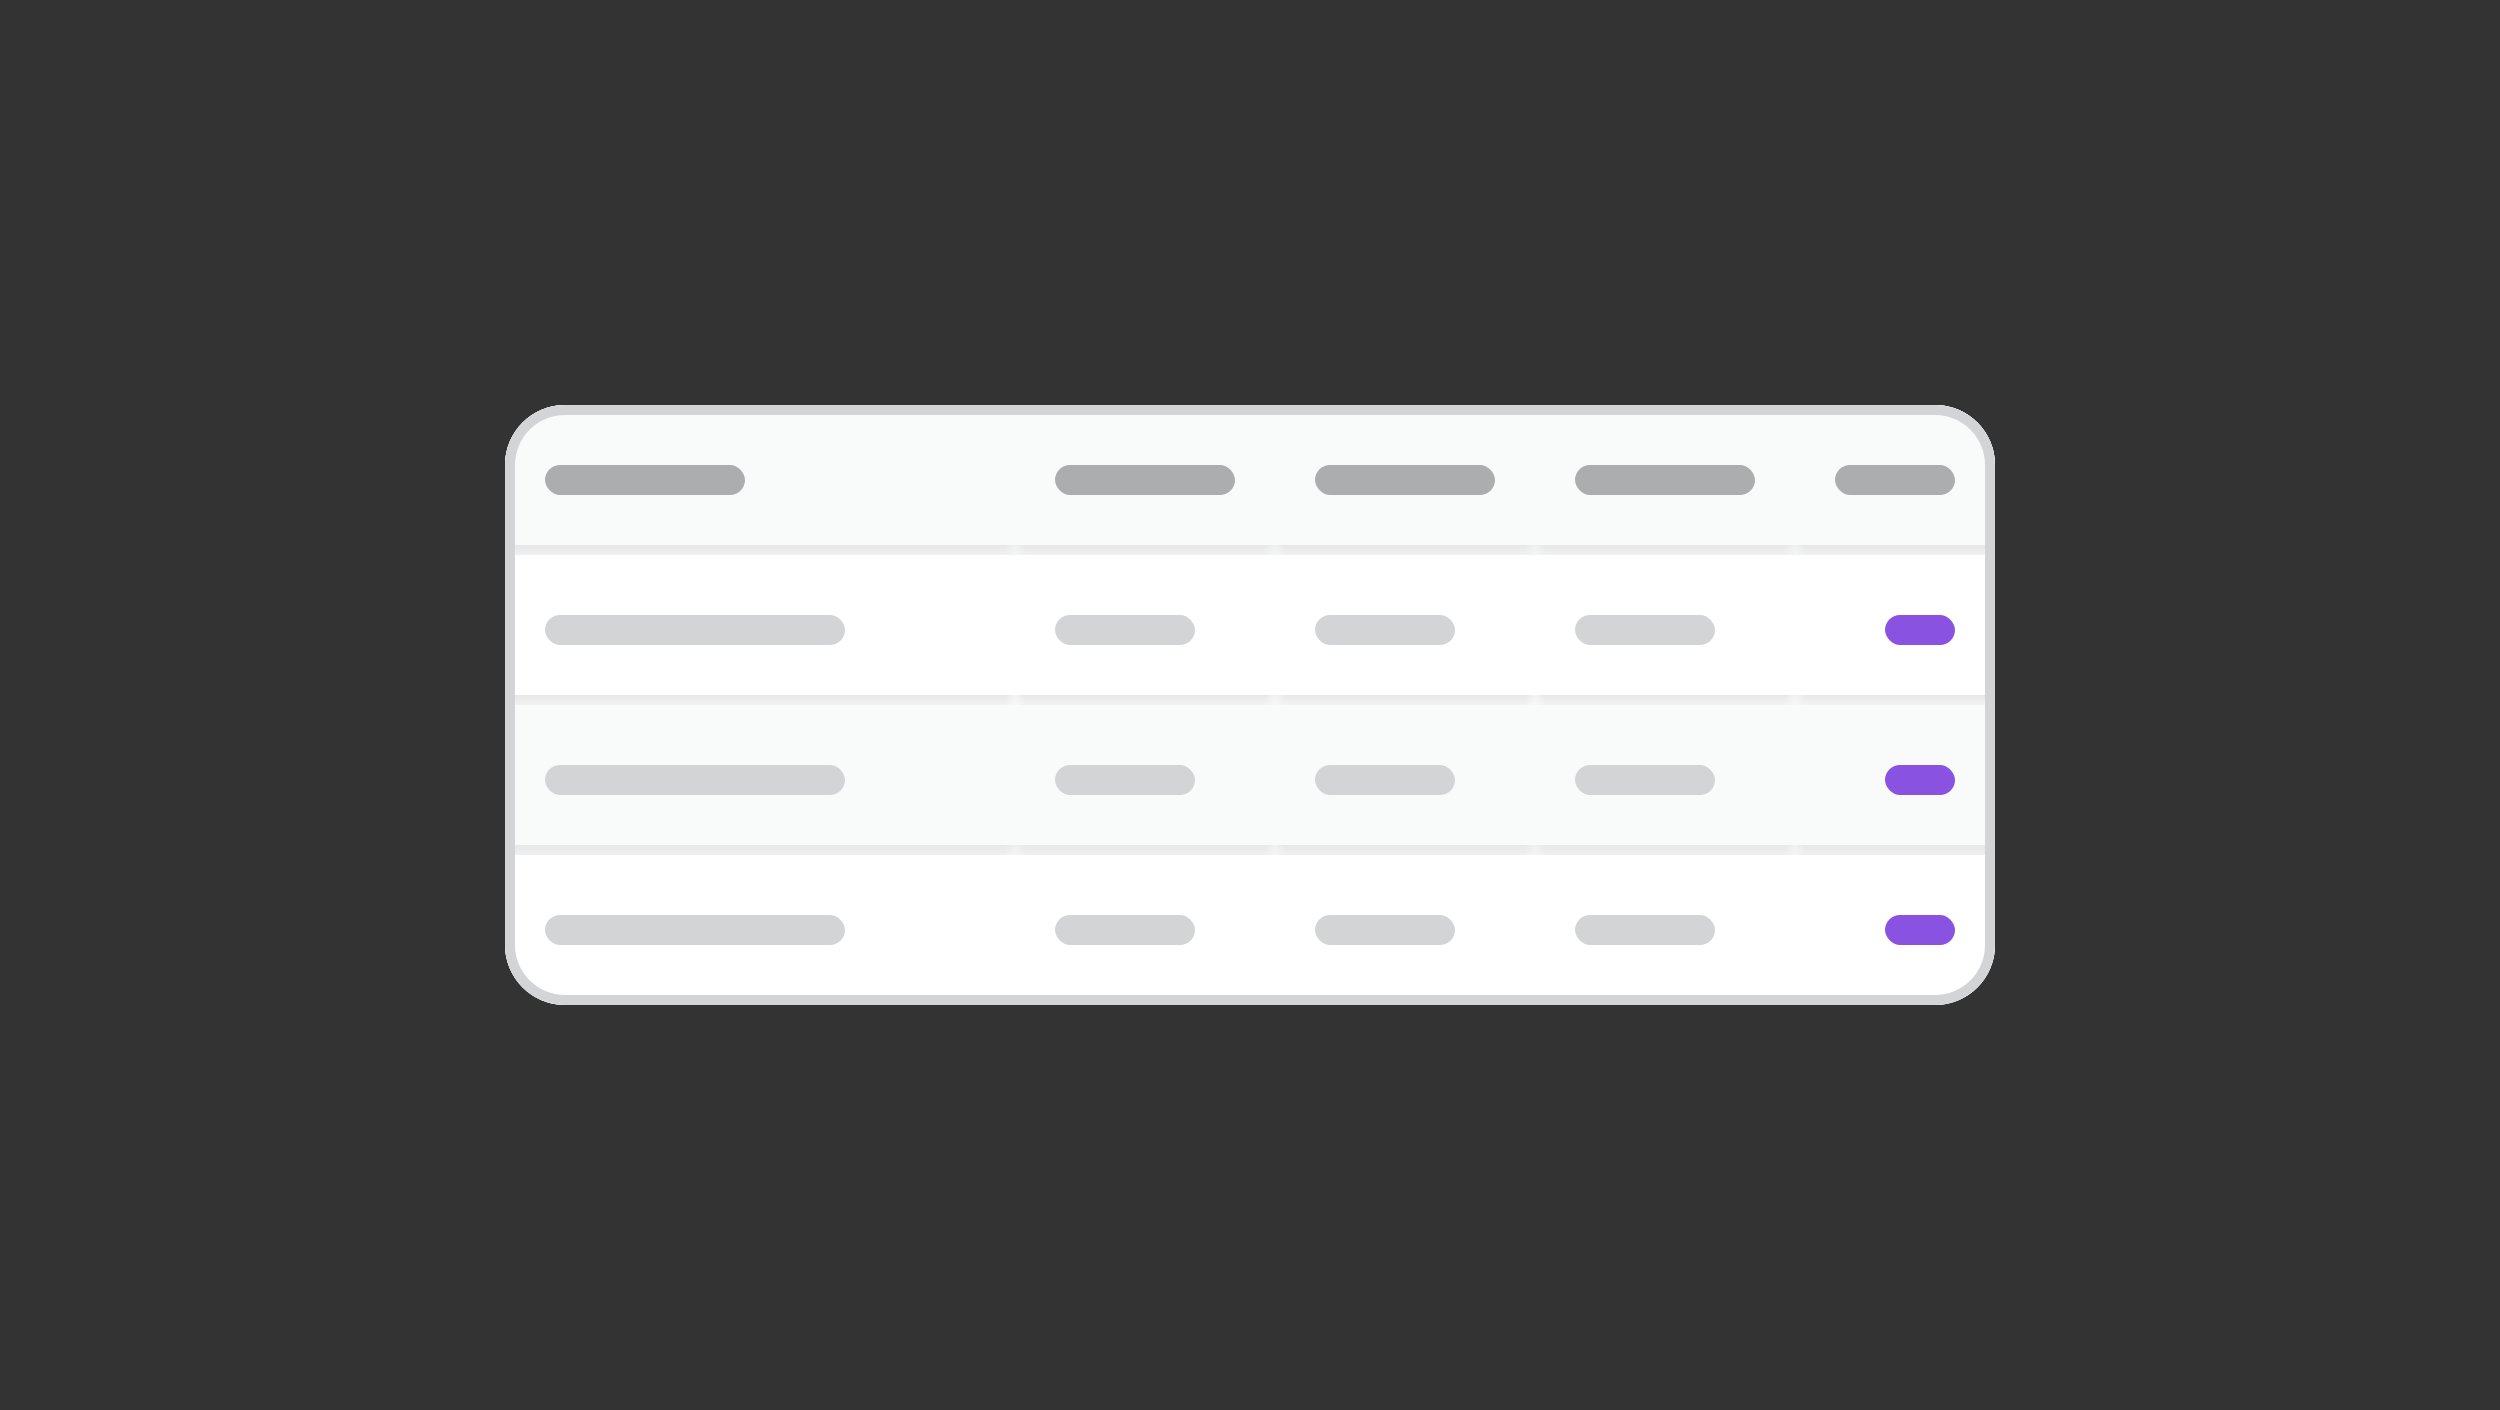 <svg width="250" height="141" viewBox="0 0 250 141" fill="none" xmlns="http://www.w3.org/2000/svg">
<rect x="0" y="0" width="250" height="141" fill="#333333" stroke="none"/>
<g clip-path="url(#clip0_4659_8699)">
<path d="M50.5 46.5C50.5 43.186 53.186 40.5 56.5 40.5H193.5C196.814 40.5 199.5 43.186 199.5 46.5V94.5C199.5 97.814 196.814 100.5 193.5 100.5H56.5C53.186 100.5 50.5 97.814 50.5 94.5V46.5Z" fill="white"/>
<rect width="149" height="15" transform="translate(50.5 40.5)" fill="#F9FAFA"/>
<mask id="path-3-inside-1_4659_8699" fill="white">
<path d="M50.5 40.5H101.5V55.5H50.5V40.5Z"/>
</mask>
<path d="M50.5 40.5H101.5V55.5H50.5V40.5Z" fill="#F9FAFA"/>
<path d="M101.5 54.5H50.5V56.5H101.5V54.5Z" fill="#E7E7E8" mask="url(#path-3-inside-1_4659_8699)"/>
<rect x="54.5" y="46.5" width="20" height="3" rx="1.5" fill="#ABADAF"/>
<mask id="path-6-inside-2_4659_8699" fill="white">
<path d="M101.5 40.5H127.5V55.5H101.5V40.5Z"/>
</mask>
<path d="M101.5 40.5H127.5V55.5H101.5V40.5Z" fill="#F9FAFA"/>
<path d="M127.5 54.5H101.5V56.5H127.5V54.5Z" fill="#E7E7E8" mask="url(#path-6-inside-2_4659_8699)"/>
<rect x="105.5" y="46.5" width="18" height="3" rx="1.5" fill="#ABADAF"/>
<mask id="path-9-inside-3_4659_8699" fill="white">
<path d="M127.5 40.5H153.5V55.5H127.5V40.5Z"/>
</mask>
<path d="M127.5 40.5H153.5V55.5H127.5V40.5Z" fill="#F9FAFA"/>
<path d="M153.5 54.5H127.5V56.5H153.5V54.5Z" fill="#E7E7E8" mask="url(#path-9-inside-3_4659_8699)"/>
<rect x="131.5" y="46.5" width="18" height="3" rx="1.5" fill="#ABADAF"/>
<mask id="path-12-inside-4_4659_8699" fill="white">
<path d="M153.5 40.5H179.5V55.5H153.5V40.5Z"/>
</mask>
<path d="M153.5 40.5H179.5V55.5H153.5V40.5Z" fill="#F9FAFA"/>
<path d="M179.5 54.5H153.5V56.5H179.5V54.5Z" fill="#E7E7E8" mask="url(#path-12-inside-4_4659_8699)"/>
<rect x="157.5" y="46.5" width="18" height="3" rx="1.5" fill="#ABADAF"/>
<mask id="path-15-inside-5_4659_8699" fill="white">
<path d="M179.5 40.5H199.5V55.5H179.5V40.5Z"/>
</mask>
<path d="M179.5 40.5H199.5V55.5H179.5V40.5Z" fill="#F9FAFA"/>
<path d="M199.5 54.5H179.5V56.5H199.5V54.5Z" fill="#E7E7E8" mask="url(#path-15-inside-5_4659_8699)"/>
<rect x="183.5" y="46.5" width="12" height="3" rx="1.5" fill="#ABADAF"/>
<mask id="path-18-inside-6_4659_8699" fill="white">
<path d="M50.5 55.5H101.5V70.5H50.5V55.5Z"/>
</mask>
<path d="M50.5 55.5H101.5V70.5H50.5V55.5Z" fill="white"/>
<path d="M101.5 69.5H50.5V71.5H101.5V69.5Z" fill="#E7E7E8" mask="url(#path-18-inside-6_4659_8699)"/>
<rect x="54.5" y="61.5" width="30" height="3" rx="1.5" fill="#D3D4D5"/>
<mask id="path-21-inside-7_4659_8699" fill="white">
<path d="M101.5 55.5H127.5V70.5H101.5V55.5Z"/>
</mask>
<path d="M101.5 55.5H127.5V70.5H101.5V55.5Z" fill="white"/>
<path d="M127.5 69.5H101.5V71.5H127.5V69.5Z" fill="#E7E7E8" mask="url(#path-21-inside-7_4659_8699)"/>
<rect x="105.5" y="61.5" width="14" height="3" rx="1.5" fill="#D3D4D5"/>
<mask id="path-24-inside-8_4659_8699" fill="white">
<path d="M127.5 55.5H153.5V70.5H127.5V55.5Z"/>
</mask>
<path d="M127.5 55.5H153.5V70.5H127.5V55.5Z" fill="white"/>
<path d="M153.5 69.5H127.5V71.5H153.5V69.5Z" fill="#E7E7E8" mask="url(#path-24-inside-8_4659_8699)"/>
<rect x="131.5" y="61.5" width="14" height="3" rx="1.5" fill="#D3D4D5"/>
<mask id="path-27-inside-9_4659_8699" fill="white">
<path d="M153.5 55.5H179.5V70.5H153.5V55.5Z"/>
</mask>
<path d="M153.5 55.5H179.5V70.5H153.5V55.5Z" fill="white"/>
<path d="M179.5 69.5H153.5V71.5H179.5V69.5Z" fill="#E7E7E8" mask="url(#path-27-inside-9_4659_8699)"/>
<rect x="157.5" y="61.5" width="14" height="3" rx="1.5" fill="#D3D4D5"/>
<mask id="path-30-inside-10_4659_8699" fill="white">
<path d="M179.5 55.5H199.5V70.5H179.5V55.5Z"/>
</mask>
<path d="M179.5 55.5H199.5V70.5H179.5V55.5Z" fill="white"/>
<path d="M199.5 69.5H179.5V71.5H199.5V69.5Z" fill="#E7E7E8" mask="url(#path-30-inside-10_4659_8699)"/>
<rect x="188.5" y="61.5" width="7" height="3" rx="1.5" fill="#8952E0"/>
<mask id="path-33-inside-11_4659_8699" fill="white">
<path d="M50.5 70.5H101.5V85.5H50.5V70.5Z"/>
</mask>
<path d="M50.5 70.5H101.5V85.5H50.5V70.5Z" fill="#F9FAFA"/>
<path d="M101.5 84.5H50.5V86.5H101.5V84.5Z" fill="#E7E7E8" mask="url(#path-33-inside-11_4659_8699)"/>
<rect x="54.5" y="76.5" width="30" height="3" rx="1.5" fill="#D3D4D5"/>
<mask id="path-36-inside-12_4659_8699" fill="white">
<path d="M101.5 70.5H127.5V85.5H101.5V70.5Z"/>
</mask>
<path d="M101.5 70.5H127.5V85.5H101.5V70.5Z" fill="#F9FAFA"/>
<path d="M127.5 84.5H101.5V86.5H127.5V84.5Z" fill="#E7E7E8" mask="url(#path-36-inside-12_4659_8699)"/>
<rect x="105.5" y="76.5" width="14" height="3" rx="1.5" fill="#D3D4D5"/>
<mask id="path-39-inside-13_4659_8699" fill="white">
<path d="M127.5 70.5H153.5V85.5H127.5V70.5Z"/>
</mask>
<path d="M127.5 70.5H153.5V85.5H127.5V70.5Z" fill="#F9FAFA"/>
<path d="M153.5 84.5H127.5V86.5H153.5V84.5Z" fill="#E7E7E8" mask="url(#path-39-inside-13_4659_8699)"/>
<rect x="131.5" y="76.5" width="14" height="3" rx="1.5" fill="#D3D4D5"/>
<mask id="path-42-inside-14_4659_8699" fill="white">
<path d="M153.5 70.5H179.5V85.5H153.5V70.5Z"/>
</mask>
<path d="M153.5 70.5H179.5V85.5H153.5V70.5Z" fill="#F9FAFA"/>
<path d="M179.5 84.5H153.5V86.5H179.5V84.5Z" fill="#E7E7E8" mask="url(#path-42-inside-14_4659_8699)"/>
<rect x="157.5" y="76.5" width="14" height="3" rx="1.5" fill="#D3D4D5"/>
<mask id="path-45-inside-15_4659_8699" fill="white">
<path d="M179.5 70.5H199.5V85.5H179.5V70.5Z"/>
</mask>
<path d="M179.5 70.5H199.5V85.5H179.5V70.5Z" fill="#F9FAFA"/>
<path d="M199.5 84.5H179.5V86.5H199.5V84.5Z" fill="#E7E7E8" mask="url(#path-45-inside-15_4659_8699)"/>
<rect x="188.5" y="76.5" width="7" height="3" rx="1.5" fill="#8952E0"/>
<mask id="path-48-inside-16_4659_8699" fill="white">
<path d="M50.5 85.5H101.5V100.5H50.5V85.5Z"/>
</mask>
<path d="M50.5 85.5H101.5V100.5H50.5V85.5Z" fill="white"/>
<path d="M101.5 99.5H50.5V101.5H101.5V99.5Z" fill="#E7E7E8" mask="url(#path-48-inside-16_4659_8699)"/>
<rect x="54.5" y="91.5" width="30" height="3" rx="1.5" fill="#D3D4D5"/>
<mask id="path-51-inside-17_4659_8699" fill="white">
<path d="M101.5 85.5H127.5V100.5H101.5V85.5Z"/>
</mask>
<path d="M101.5 85.5H127.5V100.5H101.5V85.5Z" fill="white"/>
<path d="M127.5 99.5H101.5V101.5H127.5V99.5Z" fill="#E7E7E8" mask="url(#path-51-inside-17_4659_8699)"/>
<rect x="105.5" y="91.5" width="14" height="3" rx="1.5" fill="#D3D4D5"/>
<mask id="path-54-inside-18_4659_8699" fill="white">
<path d="M127.5 85.5H153.5V100.5H127.5V85.5Z"/>
</mask>
<path d="M127.5 85.5H153.5V100.5H127.5V85.5Z" fill="white"/>
<path d="M153.5 99.5H127.5V101.5H153.5V99.5Z" fill="#E7E7E8" mask="url(#path-54-inside-18_4659_8699)"/>
<rect x="131.5" y="91.5" width="14" height="3" rx="1.5" fill="#D3D4D5"/>
<mask id="path-57-inside-19_4659_8699" fill="white">
<path d="M153.5 85.5H179.5V100.5H153.5V85.5Z"/>
</mask>
<path d="M153.5 85.5H179.5V100.5H153.5V85.5Z" fill="white"/>
<path d="M179.5 99.5H153.5V101.5H179.5V99.5Z" fill="#E7E7E8" mask="url(#path-57-inside-19_4659_8699)"/>
<rect x="157.5" y="91.5" width="14" height="3" rx="1.5" fill="#D3D4D5"/>
<mask id="path-60-inside-20_4659_8699" fill="white">
<path d="M179.5 85.5H199.5V100.5H179.5V85.5Z"/>
</mask>
<path d="M179.5 85.5H199.5V100.5H179.5V85.5Z" fill="white"/>
<path d="M199.5 99.5H179.5V101.5H199.5V99.5Z" fill="#E7E7E8" mask="url(#path-60-inside-20_4659_8699)"/>
<rect x="188.5" y="91.5" width="7" height="3" rx="1.5" fill="#8952E0"/>
</g>
<path d="M56.5 41H193.5C196.538 41 199 43.462 199 46.5V94.5C199 97.538 196.538 100 193.5 100H56.5C53.462 100 51 97.538 51 94.5V46.5C51 43.462 53.462 41 56.5 41Z" stroke="#D3D4D5"/>
<defs>
<clipPath id="clip0_4659_8699">
<path d="M50.5 46.5C50.5 43.186 53.186 40.5 56.5 40.5H193.5C196.814 40.5 199.5 43.186 199.5 46.5V94.5C199.5 97.814 196.814 100.5 193.5 100.5H56.5C53.186 100.5 50.5 97.814 50.5 94.5V46.5Z" fill="white"/>
</clipPath>
</defs>
</svg>
